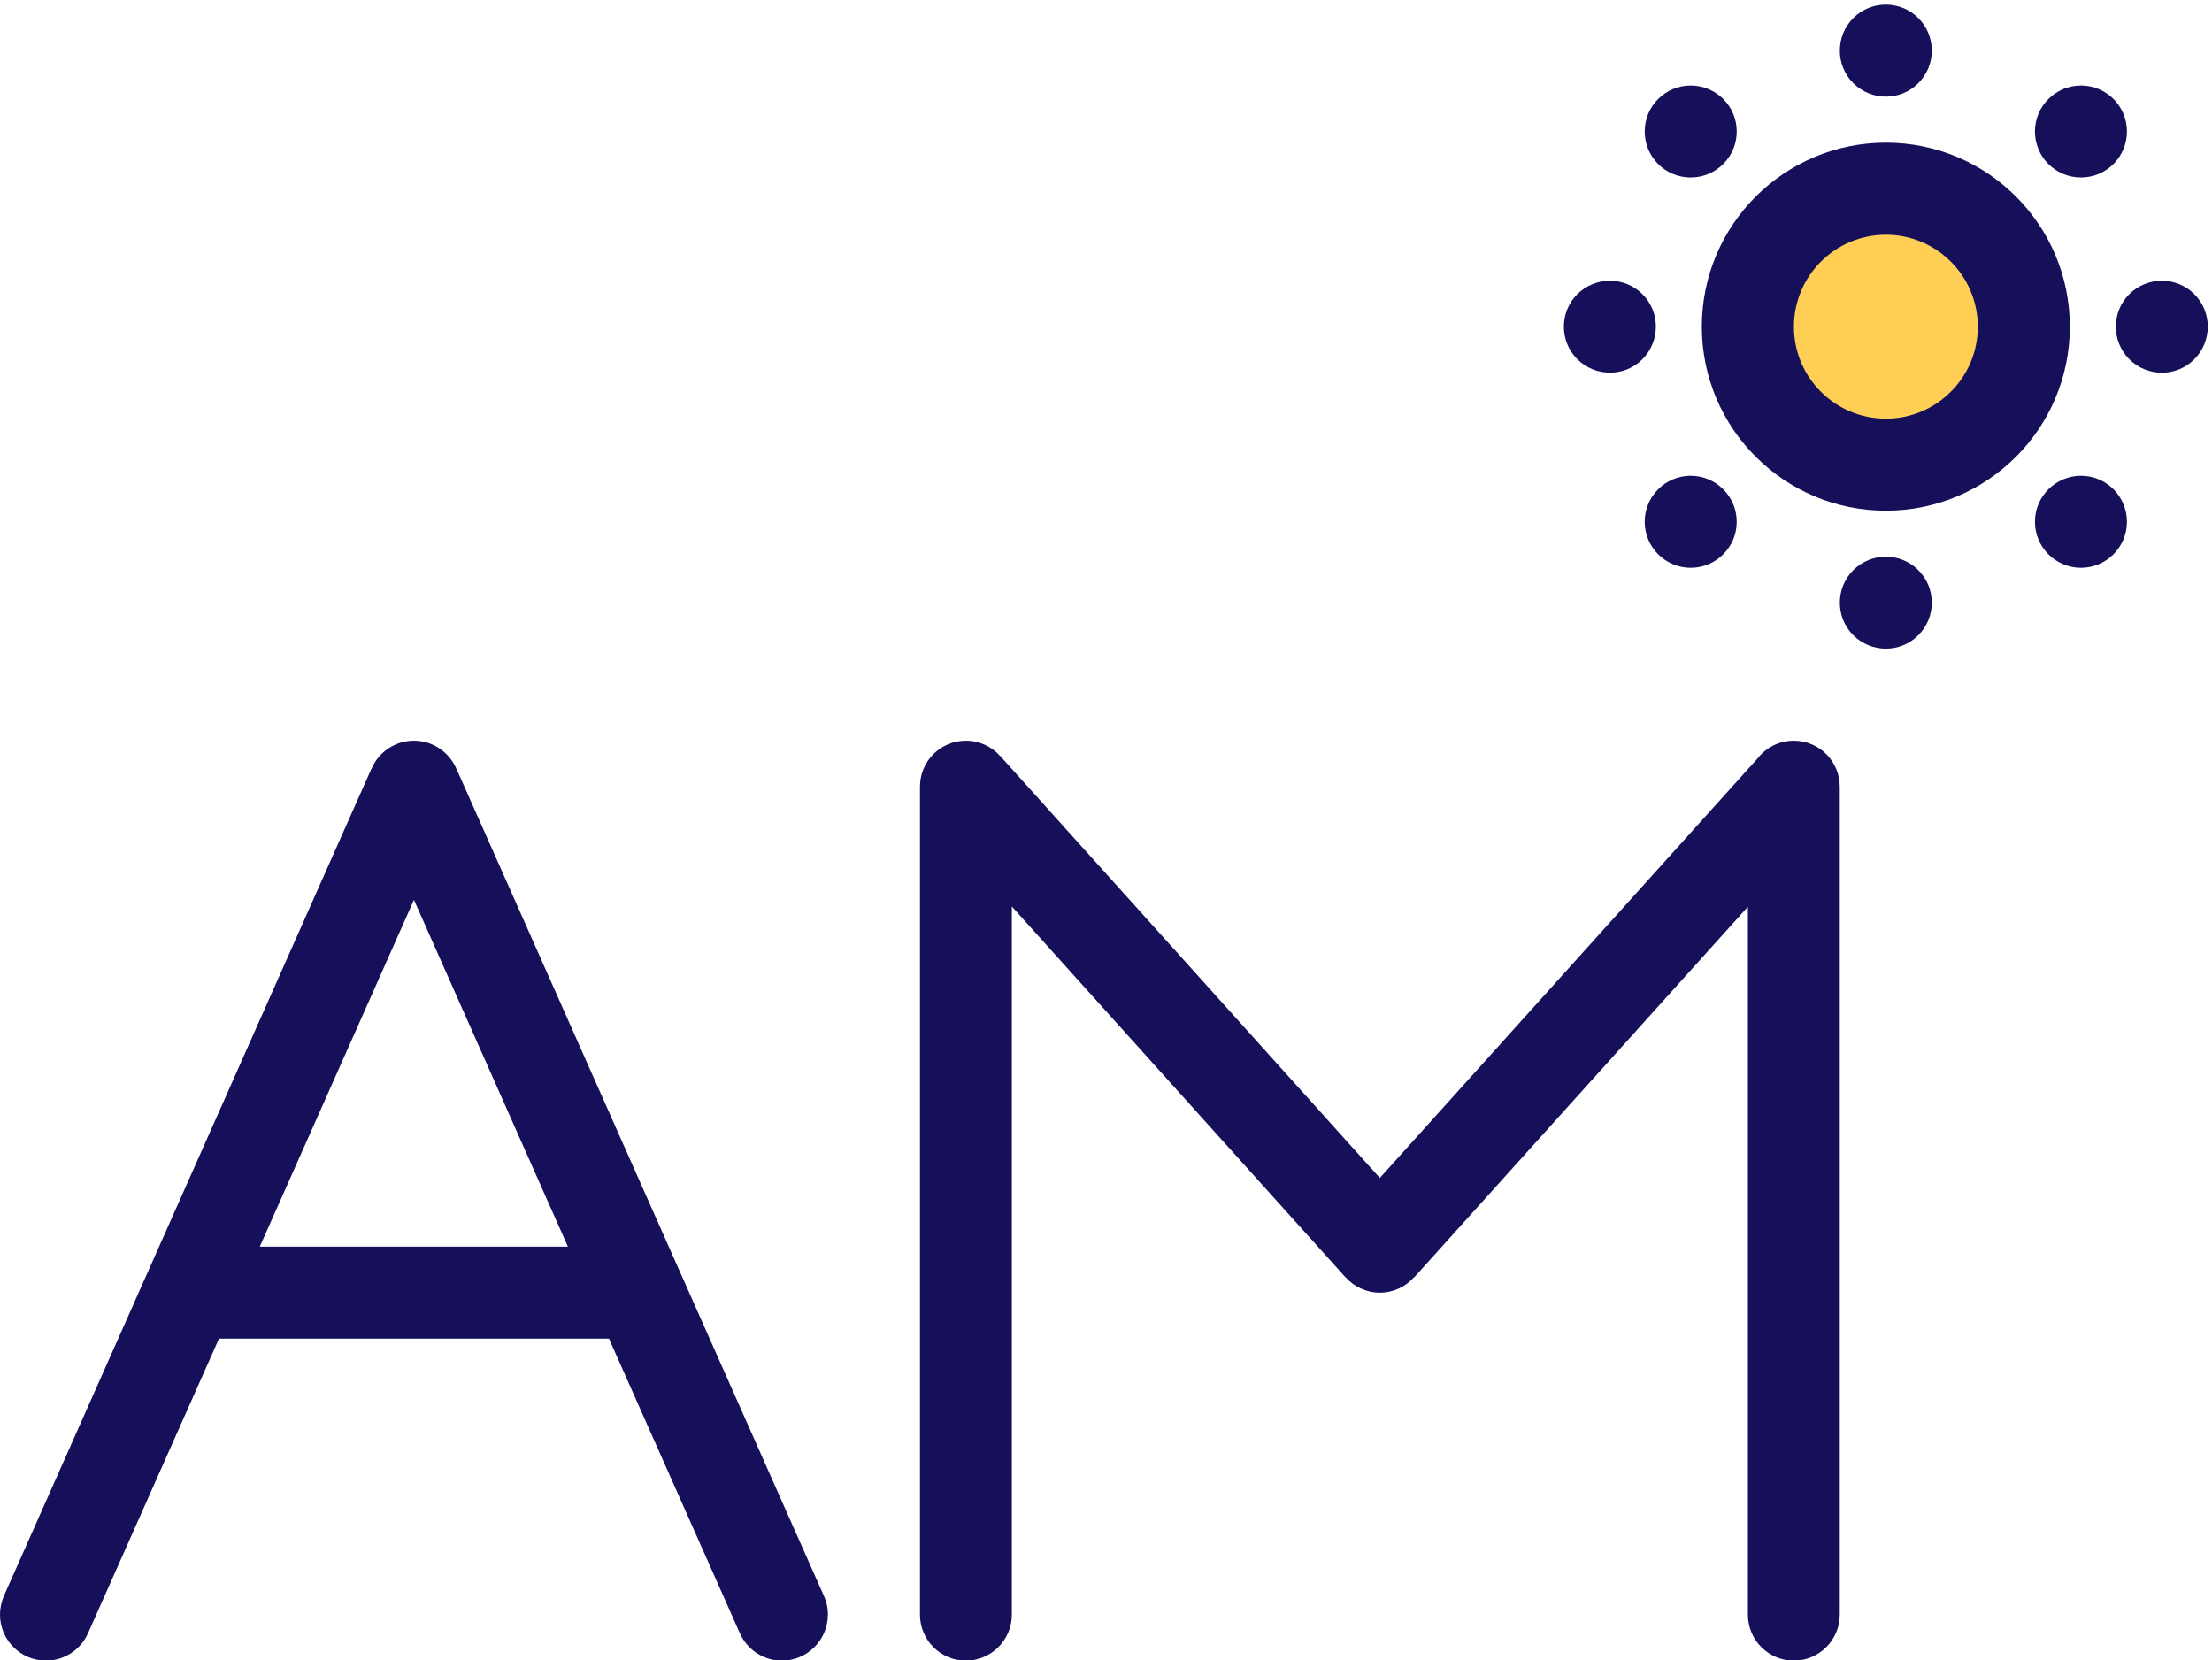 <?xml version="1.0" encoding="UTF-8" standalone="no"?><svg xmlns="http://www.w3.org/2000/svg" xmlns:xlink="http://www.w3.org/1999/xlink" fill="#151059" height="247.9" preserveAspectRatio="xMidYMid meet" version="1" viewBox="0.0 -0.7 330.3 247.9" width="330.3" zoomAndPan="magnify"><g><g id="change1_1"><path d="M289.75 27.36L269.79 27.36 265.75 45.17 265.75 66.65 293.62 59.56 305.15 42.17z" fill="#ffce54"/></g><g id="change2_3"><path d="M286.45,11.72c2.68-2.69,2.68-7.04,0-9.72c-2.67-2.68-7.02-2.68-9.72,0c-2.67,2.68-2.67,7.03,0,9.72 C279.43,14.4,283.78,14.4,286.45,11.72z"/></g><g id="change2_4"><path d="M276.73,84.43c-2.67,2.68-2.67,7.03,0,9.71c2.7,2.68,7.05,2.68,9.72,0c2.68-2.68,2.68-7.04,0-9.71 C283.78,81.75,279.43,81.75,276.73,84.43z"/></g><g id="change2_6"><path d="M252.45,25.8c3.8,0,6.88-3.07,6.88-6.87c0-3.79-3.08-6.86-6.88-6.86c-3.79,0-6.86,3.08-6.86,6.86 C245.59,22.74,248.66,25.8,252.45,25.8z"/></g><g id="change2_11"><path d="M310.74,70.34c-3.8,0-6.88,3.08-6.88,6.87c0,3.79,3.08,6.87,6.88,6.87c3.78,0,6.86-3.08,6.86-6.87 C317.6,73.42,314.52,70.34,310.74,70.34z"/></g><g id="change2_2"><path d="M245.25,52.94c2.68-2.69,2.68-7.05,0-9.72c-2.68-2.67-7.02-2.67-9.72,0c-2.68,2.68-2.68,7.04,0,9.72 C238.23,55.61,242.57,55.61,245.25,52.94z"/></g><g id="change2_5"><path d="M327.66,43.22c-2.67-2.67-7.01-2.67-9.71,0c-2.68,2.68-2.68,7.04,0,9.72c2.7,2.68,7.04,2.68,9.71,0 C330.34,50.25,330.34,45.89,327.66,43.22z"/></g><g id="change2_10"><path d="M245.59,77.21c0,3.79,3.08,6.87,6.86,6.87c3.8,0,6.88-3.08,6.88-6.87c0-3.79-3.08-6.87-6.88-6.87 C248.66,70.34,245.59,73.42,245.59,77.21z"/></g><g id="change2_1"><path d="M310.74,25.8c3.78,0,6.86-3.07,6.86-6.87c0-3.79-3.08-6.86-6.86-6.86c-3.8,0-6.88,3.08-6.88,6.86 C303.86,22.74,306.94,25.8,310.74,25.8z"/></g><g id="change2_9"><path d="M281.61,20.6c-15.17,0-27.49,12.29-27.49,27.47c0,15.18,12.31,27.48,27.49,27.48c15.17,0,27.46-12.3,27.46-27.48 C309.07,32.9,296.78,20.6,281.61,20.6z M281.61,61.81c-7.59,0-13.74-6.15-13.74-13.73c0-7.58,6.15-13.73,13.74-13.73 c7.57,0,13.72,6.15,13.72,13.73C295.33,55.66,289.17,61.81,281.61,61.81z"/></g><g id="change2_7"><path d="M123.03,237.59l-54.87-123.5c-0.03,0-0.03-0.02-0.03-0.02l-0.04-0.11l0,0c-1.09-2.4-3.49-4.07-6.28-4.07 c-2.8,0-5.22,1.68-6.28,4.07l0,0l-0.05,0.1l-0.02,0.02L0.58,237.59l0,0c-0.36,0.86-0.58,1.79-0.58,2.8c0,3.78,3.08,6.86,6.86,6.86 c2.8,0,5.21-1.67,6.28-4.09l0,0l0.04-0.09c0-0.01,0.02-0.02,0.02-0.04l19.5-43.86h58.23l19.49,43.86c0,0,0,0.03,0,0.04l0.06,0.09 l0,0c1.07,2.42,3.47,4.09,6.28,4.09c3.79,0,6.86-3.09,6.86-6.86C123.63,239.38,123.41,238.46,123.03,237.59L123.03,237.59z M38.79,185.44l23.02-51.78l22.99,51.78H38.79z"/></g><g id="change2_8"><path d="M267.86,109.89c-2.23,0-4.2,1.06-5.46,2.7l-56.36,62.59l-56.7-63.02h-0.02c-1.25-1.4-3.07-2.27-5.09-2.27 c-3.8,0-6.86,3.07-6.86,6.87l0,0v123.61c0,0,0,0,0,0.02c0,3.78,3.06,6.86,6.86,6.86c3.78,0,6.86-3.09,6.86-6.86l0,0V134.65 l49.84,55.39v-0.02c1.27,1.4,3.08,2.29,5.11,2.29c2.04,0,3.85-0.89,5.09-2.29l0.03,0.02L261,134.69v105.7 c0,3.78,3.06,6.86,6.86,6.86c3.78,0,6.86-3.09,6.86-6.86V116.77C274.72,112.96,271.65,109.89,267.86,109.89z"/></g></g></svg>